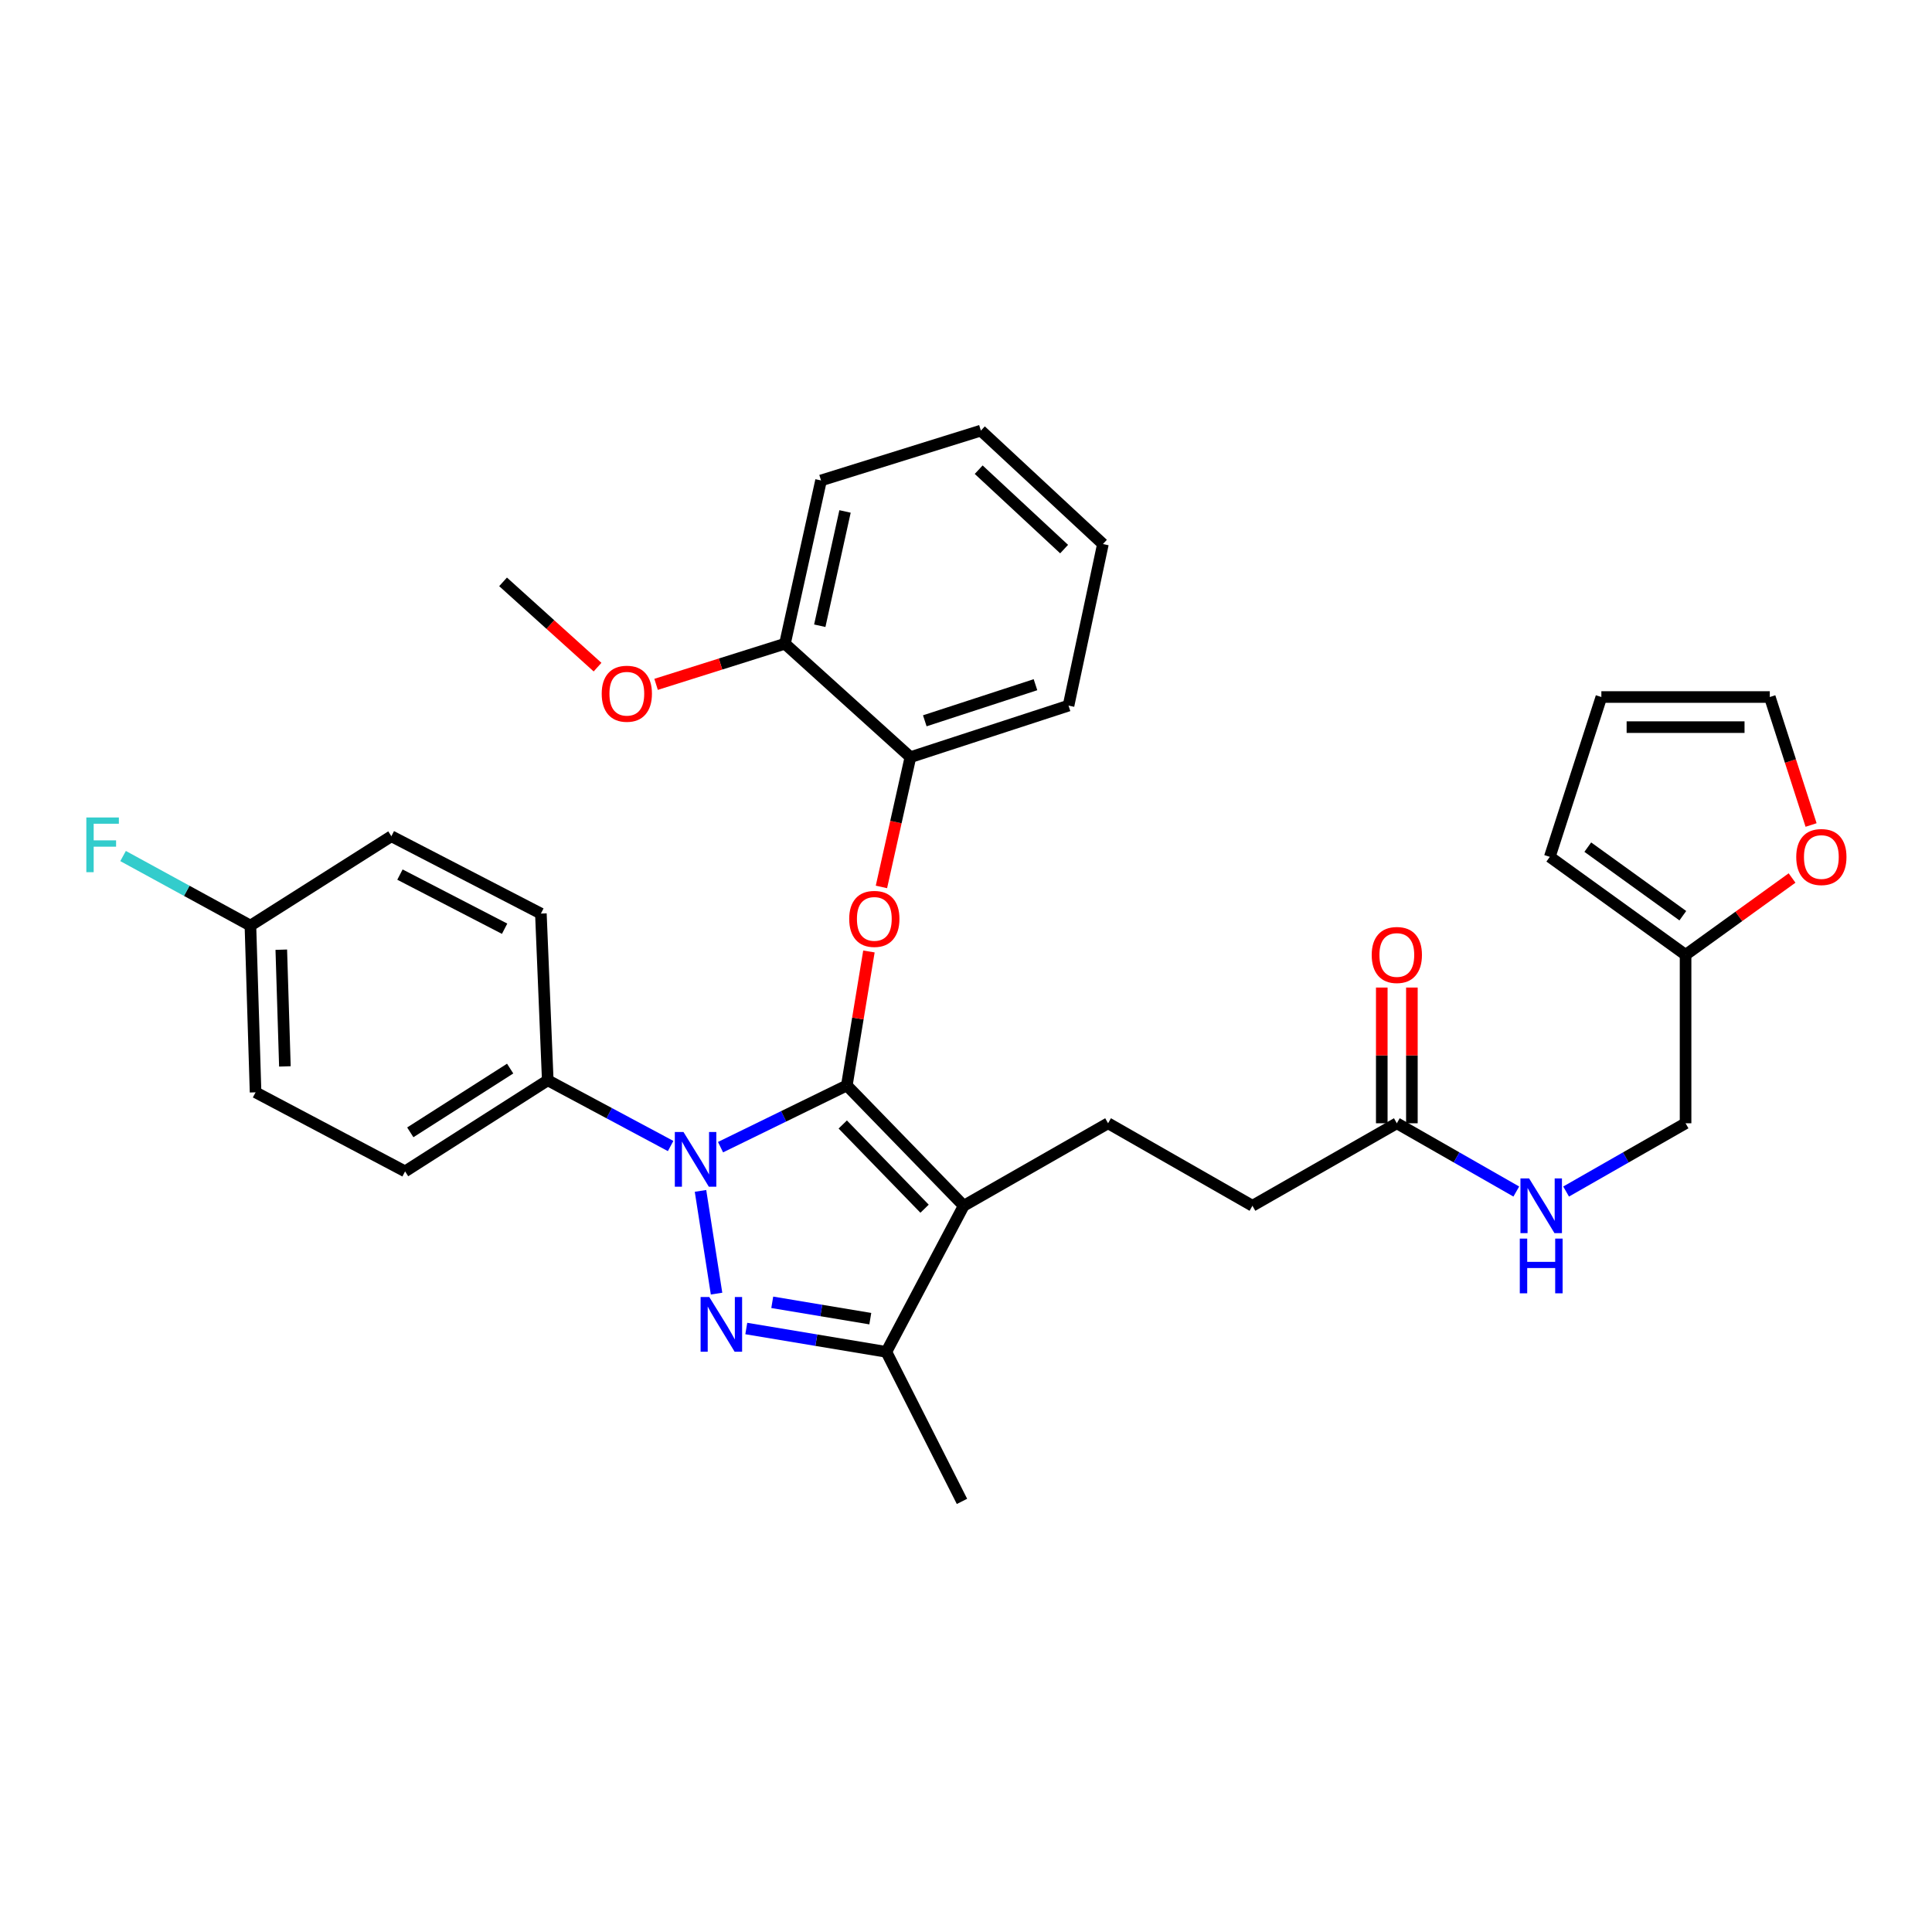 <?xml version='1.0' encoding='iso-8859-1'?>
<svg version='1.1' baseProfile='full'
              xmlns='http://www.w3.org/2000/svg'
                      xmlns:rdkit='http://www.rdkit.org/xml'
                      xmlns:xlink='http://www.w3.org/1999/xlink'
                  xml:space='preserve'
width='1000px' height='1000px' viewBox='0 0 1000 1000'>
<!-- END OF HEADER -->
<rect style='opacity:1.0;fill:#FFFFFF;stroke:none' width='1000' height='1000' x='0' y='0'> </rect>
<path class='bond-0' d='M 937.412,427.018 L 926.727,393.897' style='fill:none;fill-rule:evenodd;stroke:#FF0000;stroke-width:6px;stroke-linecap:butt;stroke-linejoin:miter;stroke-opacity:1' />
<path class='bond-0' d='M 926.727,393.897 L 916.043,360.776' style='fill:none;fill-rule:evenodd;stroke:#000000;stroke-width:6px;stroke-linecap:butt;stroke-linejoin:miter;stroke-opacity:1' />
<path class='bond-1' d='M 927.566,454.453 L 900.008,474.334' style='fill:none;fill-rule:evenodd;stroke:#FF0000;stroke-width:6px;stroke-linecap:butt;stroke-linejoin:miter;stroke-opacity:1' />
<path class='bond-1' d='M 900.008,474.334 L 872.449,494.215' style='fill:none;fill-rule:evenodd;stroke:#000000;stroke-width:6px;stroke-linecap:butt;stroke-linejoin:miter;stroke-opacity:1' />
<path class='bond-2' d='M 722.997,581.403 L 753.915,599.07' style='fill:none;fill-rule:evenodd;stroke:#000000;stroke-width:6px;stroke-linecap:butt;stroke-linejoin:miter;stroke-opacity:1' />
<path class='bond-2' d='M 753.915,599.07 L 784.832,616.738' style='fill:none;fill-rule:evenodd;stroke:#0000FF;stroke-width:6px;stroke-linecap:butt;stroke-linejoin:miter;stroke-opacity:1' />
<path class='bond-3' d='M 730.791,581.403 L 730.791,546.279' style='fill:none;fill-rule:evenodd;stroke:#000000;stroke-width:6px;stroke-linecap:butt;stroke-linejoin:miter;stroke-opacity:1' />
<path class='bond-3' d='M 730.791,546.279 L 730.791,511.155' style='fill:none;fill-rule:evenodd;stroke:#FF0000;stroke-width:6px;stroke-linecap:butt;stroke-linejoin:miter;stroke-opacity:1' />
<path class='bond-3' d='M 715.204,581.403 L 715.204,546.279' style='fill:none;fill-rule:evenodd;stroke:#000000;stroke-width:6px;stroke-linecap:butt;stroke-linejoin:miter;stroke-opacity:1' />
<path class='bond-3' d='M 715.204,546.279 L 715.204,511.155' style='fill:none;fill-rule:evenodd;stroke:#FF0000;stroke-width:6px;stroke-linecap:butt;stroke-linejoin:miter;stroke-opacity:1' />
<path class='bond-4' d='M 722.997,581.403 L 648.263,624.104' style='fill:none;fill-rule:evenodd;stroke:#000000;stroke-width:6px;stroke-linecap:butt;stroke-linejoin:miter;stroke-opacity:1' />
<path class='bond-5' d='M 810.615,616.738 L 841.532,599.07' style='fill:none;fill-rule:evenodd;stroke:#0000FF;stroke-width:6px;stroke-linecap:butt;stroke-linejoin:miter;stroke-opacity:1' />
<path class='bond-5' d='M 841.532,599.07 L 872.449,581.403' style='fill:none;fill-rule:evenodd;stroke:#000000;stroke-width:6px;stroke-linecap:butt;stroke-linejoin:miter;stroke-opacity:1' />
<path class='bond-6' d='M 916.043,360.776 L 828.864,360.776' style='fill:none;fill-rule:evenodd;stroke:#000000;stroke-width:6px;stroke-linecap:butt;stroke-linejoin:miter;stroke-opacity:1' />
<path class='bond-6' d='M 902.966,376.363 L 841.941,376.363' style='fill:none;fill-rule:evenodd;stroke:#000000;stroke-width:6px;stroke-linecap:butt;stroke-linejoin:miter;stroke-opacity:1' />
<path class='bond-7' d='M 573.537,581.403 L 648.263,624.104' style='fill:none;fill-rule:evenodd;stroke:#000000;stroke-width:6px;stroke-linecap:butt;stroke-linejoin:miter;stroke-opacity:1' />
<path class='bond-8' d='M 573.537,581.403 L 498.811,624.104' style='fill:none;fill-rule:evenodd;stroke:#000000;stroke-width:6px;stroke-linecap:butt;stroke-linejoin:miter;stroke-opacity:1' />
<path class='bond-9' d='M 347.119,593.178 L 315.319,576.171' style='fill:none;fill-rule:evenodd;stroke:#0000FF;stroke-width:6px;stroke-linecap:butt;stroke-linejoin:miter;stroke-opacity:1' />
<path class='bond-9' d='M 315.319,576.171 L 283.518,559.164' style='fill:none;fill-rule:evenodd;stroke:#000000;stroke-width:6px;stroke-linecap:butt;stroke-linejoin:miter;stroke-opacity:1' />
<path class='bond-10' d='M 372.946,593.77 L 405.63,577.801' style='fill:none;fill-rule:evenodd;stroke:#0000FF;stroke-width:6px;stroke-linecap:butt;stroke-linejoin:miter;stroke-opacity:1' />
<path class='bond-10' d='M 405.63,577.801 L 438.313,561.831' style='fill:none;fill-rule:evenodd;stroke:#000000;stroke-width:6px;stroke-linecap:butt;stroke-linejoin:miter;stroke-opacity:1' />
<path class='bond-11' d='M 362.579,616.403 L 370.887,669.577' style='fill:none;fill-rule:evenodd;stroke:#0000FF;stroke-width:6px;stroke-linecap:butt;stroke-linejoin:miter;stroke-opacity:1' />
<path class='bond-12' d='M 438.313,561.831 L 444.034,527.157' style='fill:none;fill-rule:evenodd;stroke:#000000;stroke-width:6px;stroke-linecap:butt;stroke-linejoin:miter;stroke-opacity:1' />
<path class='bond-12' d='M 444.034,527.157 L 449.754,492.482' style='fill:none;fill-rule:evenodd;stroke:#FF0000;stroke-width:6px;stroke-linecap:butt;stroke-linejoin:miter;stroke-opacity:1' />
<path class='bond-13' d='M 438.313,561.831 L 498.811,624.104' style='fill:none;fill-rule:evenodd;stroke:#000000;stroke-width:6px;stroke-linecap:butt;stroke-linejoin:miter;stroke-opacity:1' />
<path class='bond-13' d='M 436.208,582.034 L 478.556,625.625' style='fill:none;fill-rule:evenodd;stroke:#000000;stroke-width:6px;stroke-linecap:butt;stroke-linejoin:miter;stroke-opacity:1' />
<path class='bond-14' d='M 498.811,624.104 L 458.777,699.722' style='fill:none;fill-rule:evenodd;stroke:#000000;stroke-width:6px;stroke-linecap:butt;stroke-linejoin:miter;stroke-opacity:1' />
<path class='bond-15' d='M 458.777,699.722 L 422.527,693.679' style='fill:none;fill-rule:evenodd;stroke:#000000;stroke-width:6px;stroke-linecap:butt;stroke-linejoin:miter;stroke-opacity:1' />
<path class='bond-15' d='M 422.527,693.679 L 386.278,687.637' style='fill:none;fill-rule:evenodd;stroke:#0000FF;stroke-width:6px;stroke-linecap:butt;stroke-linejoin:miter;stroke-opacity:1' />
<path class='bond-15' d='M 450.465,682.534 L 425.09,678.304' style='fill:none;fill-rule:evenodd;stroke:#000000;stroke-width:6px;stroke-linecap:butt;stroke-linejoin:miter;stroke-opacity:1' />
<path class='bond-15' d='M 425.09,678.304 L 399.716,674.074' style='fill:none;fill-rule:evenodd;stroke:#0000FF;stroke-width:6px;stroke-linecap:butt;stroke-linejoin:miter;stroke-opacity:1' />
<path class='bond-16' d='M 458.777,699.722 L 497.919,777.115' style='fill:none;fill-rule:evenodd;stroke:#000000;stroke-width:6px;stroke-linecap:butt;stroke-linejoin:miter;stroke-opacity:1' />
<path class='bond-17' d='M 456.227,459.074 L 463.728,425.491' style='fill:none;fill-rule:evenodd;stroke:#FF0000;stroke-width:6px;stroke-linecap:butt;stroke-linejoin:miter;stroke-opacity:1' />
<path class='bond-17' d='M 463.728,425.491 L 471.229,391.908' style='fill:none;fill-rule:evenodd;stroke:#000000;stroke-width:6px;stroke-linecap:butt;stroke-linejoin:miter;stroke-opacity:1' />
<path class='bond-18' d='M 570.87,281.598 L 507.705,222.885' style='fill:none;fill-rule:evenodd;stroke:#000000;stroke-width:6px;stroke-linecap:butt;stroke-linejoin:miter;stroke-opacity:1' />
<path class='bond-18' d='M 550.782,284.209 L 506.567,243.109' style='fill:none;fill-rule:evenodd;stroke:#000000;stroke-width:6px;stroke-linecap:butt;stroke-linejoin:miter;stroke-opacity:1' />
<path class='bond-19' d='M 570.87,281.598 L 553.074,365.218' style='fill:none;fill-rule:evenodd;stroke:#000000;stroke-width:6px;stroke-linecap:butt;stroke-linejoin:miter;stroke-opacity:1' />
<path class='bond-20' d='M 507.705,222.885 L 424.968,248.682' style='fill:none;fill-rule:evenodd;stroke:#000000;stroke-width:6px;stroke-linecap:butt;stroke-linejoin:miter;stroke-opacity:1' />
<path class='bond-21' d='M 424.968,248.682 L 406.289,333.194' style='fill:none;fill-rule:evenodd;stroke:#000000;stroke-width:6px;stroke-linecap:butt;stroke-linejoin:miter;stroke-opacity:1' />
<path class='bond-21' d='M 437.387,264.723 L 424.311,323.881' style='fill:none;fill-rule:evenodd;stroke:#000000;stroke-width:6px;stroke-linecap:butt;stroke-linejoin:miter;stroke-opacity:1' />
<path class='bond-22' d='M 283.518,559.164 L 209.676,606.308' style='fill:none;fill-rule:evenodd;stroke:#000000;stroke-width:6px;stroke-linecap:butt;stroke-linejoin:miter;stroke-opacity:1' />
<path class='bond-22' d='M 264.054,553.097 L 212.364,586.098' style='fill:none;fill-rule:evenodd;stroke:#000000;stroke-width:6px;stroke-linecap:butt;stroke-linejoin:miter;stroke-opacity:1' />
<path class='bond-23' d='M 283.518,559.164 L 279.959,472.869' style='fill:none;fill-rule:evenodd;stroke:#000000;stroke-width:6px;stroke-linecap:butt;stroke-linejoin:miter;stroke-opacity:1' />
<path class='bond-24' d='M 129.615,479.095 L 132.283,565.391' style='fill:none;fill-rule:evenodd;stroke:#000000;stroke-width:6px;stroke-linecap:butt;stroke-linejoin:miter;stroke-opacity:1' />
<path class='bond-24' d='M 145.596,491.558 L 147.463,551.965' style='fill:none;fill-rule:evenodd;stroke:#000000;stroke-width:6px;stroke-linecap:butt;stroke-linejoin:miter;stroke-opacity:1' />
<path class='bond-25' d='M 129.615,479.095 L 96.66,461.086' style='fill:none;fill-rule:evenodd;stroke:#000000;stroke-width:6px;stroke-linecap:butt;stroke-linejoin:miter;stroke-opacity:1' />
<path class='bond-25' d='M 96.66,461.086 L 63.705,443.078' style='fill:none;fill-rule:evenodd;stroke:#33CCCC;stroke-width:6px;stroke-linecap:butt;stroke-linejoin:miter;stroke-opacity:1' />
<path class='bond-26' d='M 129.615,479.095 L 202.566,432.834' style='fill:none;fill-rule:evenodd;stroke:#000000;stroke-width:6px;stroke-linecap:butt;stroke-linejoin:miter;stroke-opacity:1' />
<path class='bond-27' d='M 209.676,606.308 L 132.283,565.391' style='fill:none;fill-rule:evenodd;stroke:#000000;stroke-width:6px;stroke-linecap:butt;stroke-linejoin:miter;stroke-opacity:1' />
<path class='bond-28' d='M 279.959,472.869 L 202.566,432.834' style='fill:none;fill-rule:evenodd;stroke:#000000;stroke-width:6px;stroke-linecap:butt;stroke-linejoin:miter;stroke-opacity:1' />
<path class='bond-28' d='M 261.188,480.709 L 207.013,452.684' style='fill:none;fill-rule:evenodd;stroke:#000000;stroke-width:6px;stroke-linecap:butt;stroke-linejoin:miter;stroke-opacity:1' />
<path class='bond-29' d='M 406.289,333.194 L 471.229,391.908' style='fill:none;fill-rule:evenodd;stroke:#000000;stroke-width:6px;stroke-linecap:butt;stroke-linejoin:miter;stroke-opacity:1' />
<path class='bond-30' d='M 406.289,333.194 L 372.94,343.706' style='fill:none;fill-rule:evenodd;stroke:#000000;stroke-width:6px;stroke-linecap:butt;stroke-linejoin:miter;stroke-opacity:1' />
<path class='bond-30' d='M 372.94,343.706 L 339.59,354.218' style='fill:none;fill-rule:evenodd;stroke:#FF0000;stroke-width:6px;stroke-linecap:butt;stroke-linejoin:miter;stroke-opacity:1' />
<path class='bond-31' d='M 471.229,391.908 L 553.074,365.218' style='fill:none;fill-rule:evenodd;stroke:#000000;stroke-width:6px;stroke-linecap:butt;stroke-linejoin:miter;stroke-opacity:1' />
<path class='bond-31' d='M 478.673,373.085 L 535.964,354.402' style='fill:none;fill-rule:evenodd;stroke:#000000;stroke-width:6px;stroke-linecap:butt;stroke-linejoin:miter;stroke-opacity:1' />
<path class='bond-32' d='M 309.288,345.31 L 284.838,323.24' style='fill:none;fill-rule:evenodd;stroke:#FF0000;stroke-width:6px;stroke-linecap:butt;stroke-linejoin:miter;stroke-opacity:1' />
<path class='bond-32' d='M 284.838,323.24 L 260.388,301.17' style='fill:none;fill-rule:evenodd;stroke:#000000;stroke-width:6px;stroke-linecap:butt;stroke-linejoin:miter;stroke-opacity:1' />
<path class='bond-33' d='M 828.864,360.776 L 802.174,443.512' style='fill:none;fill-rule:evenodd;stroke:#000000;stroke-width:6px;stroke-linecap:butt;stroke-linejoin:miter;stroke-opacity:1' />
<path class='bond-34' d='M 802.174,443.512 L 872.449,494.215' style='fill:none;fill-rule:evenodd;stroke:#000000;stroke-width:6px;stroke-linecap:butt;stroke-linejoin:miter;stroke-opacity:1' />
<path class='bond-34' d='M 821.836,438.476 L 871.028,473.969' style='fill:none;fill-rule:evenodd;stroke:#000000;stroke-width:6px;stroke-linecap:butt;stroke-linejoin:miter;stroke-opacity:1' />
<path class='bond-35' d='M 872.449,494.215 L 872.449,581.403' style='fill:none;fill-rule:evenodd;stroke:#000000;stroke-width:6px;stroke-linecap:butt;stroke-linejoin:miter;stroke-opacity:1' />
<path  class='atom-0' d='M 929.733 443.592
Q 929.733 436.792, 933.093 432.992
Q 936.453 429.192, 942.733 429.192
Q 949.013 429.192, 952.373 432.992
Q 955.733 436.792, 955.733 443.592
Q 955.733 450.472, 952.333 454.392
Q 948.933 458.272, 942.733 458.272
Q 936.493 458.272, 933.093 454.392
Q 929.733 450.512, 929.733 443.592
M 942.733 455.072
Q 947.053 455.072, 949.373 452.192
Q 951.733 449.272, 951.733 443.592
Q 951.733 438.032, 949.373 435.232
Q 947.053 432.392, 942.733 432.392
Q 938.413 432.392, 936.053 435.192
Q 933.733 437.992, 933.733 443.592
Q 933.733 449.312, 936.053 452.192
Q 938.413 455.072, 942.733 455.072
' fill='#FF0000'/>
<path  class='atom-2' d='M 791.463 609.944
L 800.743 624.944
Q 801.663 626.424, 803.143 629.104
Q 804.623 631.784, 804.703 631.944
L 804.703 609.944
L 808.463 609.944
L 808.463 638.264
L 804.583 638.264
L 794.623 621.864
Q 793.463 619.944, 792.223 617.744
Q 791.023 615.544, 790.663 614.864
L 790.663 638.264
L 786.983 638.264
L 786.983 609.944
L 791.463 609.944
' fill='#0000FF'/>
<path  class='atom-2' d='M 786.643 641.096
L 790.483 641.096
L 790.483 653.136
L 804.963 653.136
L 804.963 641.096
L 808.803 641.096
L 808.803 669.416
L 804.963 669.416
L 804.963 656.336
L 790.483 656.336
L 790.483 669.416
L 786.643 669.416
L 786.643 641.096
' fill='#0000FF'/>
<path  class='atom-3' d='M 709.997 494.295
Q 709.997 487.495, 713.357 483.695
Q 716.717 479.895, 722.997 479.895
Q 729.277 479.895, 732.637 483.695
Q 735.997 487.495, 735.997 494.295
Q 735.997 501.175, 732.597 505.095
Q 729.197 508.975, 722.997 508.975
Q 716.757 508.975, 713.357 505.095
Q 709.997 501.215, 709.997 494.295
M 722.997 505.775
Q 727.317 505.775, 729.637 502.895
Q 731.997 499.975, 731.997 494.295
Q 731.997 488.735, 729.637 485.935
Q 727.317 483.095, 722.997 483.095
Q 718.677 483.095, 716.317 485.895
Q 713.997 488.695, 713.997 494.295
Q 713.997 500.015, 716.317 502.895
Q 718.677 505.775, 722.997 505.775
' fill='#FF0000'/>
<path  class='atom-7' d='M 353.768 585.922
L 363.048 600.922
Q 363.968 602.402, 365.448 605.082
Q 366.928 607.762, 367.008 607.922
L 367.008 585.922
L 370.768 585.922
L 370.768 614.242
L 366.888 614.242
L 356.928 597.842
Q 355.768 595.922, 354.528 593.722
Q 353.328 591.522, 352.968 590.842
L 352.968 614.242
L 349.288 614.242
L 349.288 585.922
L 353.768 585.922
' fill='#0000FF'/>
<path  class='atom-11' d='M 367.113 671.325
L 376.393 686.325
Q 377.313 687.805, 378.793 690.485
Q 380.273 693.165, 380.353 693.325
L 380.353 671.325
L 384.113 671.325
L 384.113 699.645
L 380.233 699.645
L 370.273 683.245
Q 369.113 681.325, 367.873 679.125
Q 366.673 676.925, 366.313 676.245
L 366.313 699.645
L 362.633 699.645
L 362.633 671.325
L 367.113 671.325
' fill='#0000FF'/>
<path  class='atom-12' d='M 439.55 475.616
Q 439.55 468.816, 442.91 465.016
Q 446.27 461.216, 452.55 461.216
Q 458.83 461.216, 462.19 465.016
Q 465.55 468.816, 465.55 475.616
Q 465.55 482.496, 462.15 486.416
Q 458.75 490.296, 452.55 490.296
Q 446.31 490.296, 442.91 486.416
Q 439.55 482.536, 439.55 475.616
M 452.55 487.096
Q 456.87 487.096, 459.19 484.216
Q 461.55 481.296, 461.55 475.616
Q 461.55 470.056, 459.19 467.256
Q 456.87 464.416, 452.55 464.416
Q 448.23 464.416, 445.87 467.216
Q 443.55 470.016, 443.55 475.616
Q 443.55 481.336, 445.87 484.216
Q 448.23 487.096, 452.55 487.096
' fill='#FF0000'/>
<path  class='atom-19' d='M 44.686 423.125
L 61.526 423.125
L 61.526 426.365
L 48.486 426.365
L 48.486 434.965
L 60.086 434.965
L 60.086 438.245
L 48.486 438.245
L 48.486 451.445
L 44.686 451.445
L 44.686 423.125
' fill='#33CCCC'/>
<path  class='atom-27' d='M 311.445 359.072
Q 311.445 352.272, 314.805 348.472
Q 318.165 344.672, 324.445 344.672
Q 330.725 344.672, 334.085 348.472
Q 337.445 352.272, 337.445 359.072
Q 337.445 365.952, 334.045 369.872
Q 330.645 373.752, 324.445 373.752
Q 318.205 373.752, 314.805 369.872
Q 311.445 365.992, 311.445 359.072
M 324.445 370.552
Q 328.765 370.552, 331.085 367.672
Q 333.445 364.752, 333.445 359.072
Q 333.445 353.512, 331.085 350.712
Q 328.765 347.872, 324.445 347.872
Q 320.125 347.872, 317.765 350.672
Q 315.445 353.472, 315.445 359.072
Q 315.445 364.792, 317.765 367.672
Q 320.125 370.552, 324.445 370.552
' fill='#FF0000'/>
</svg>
